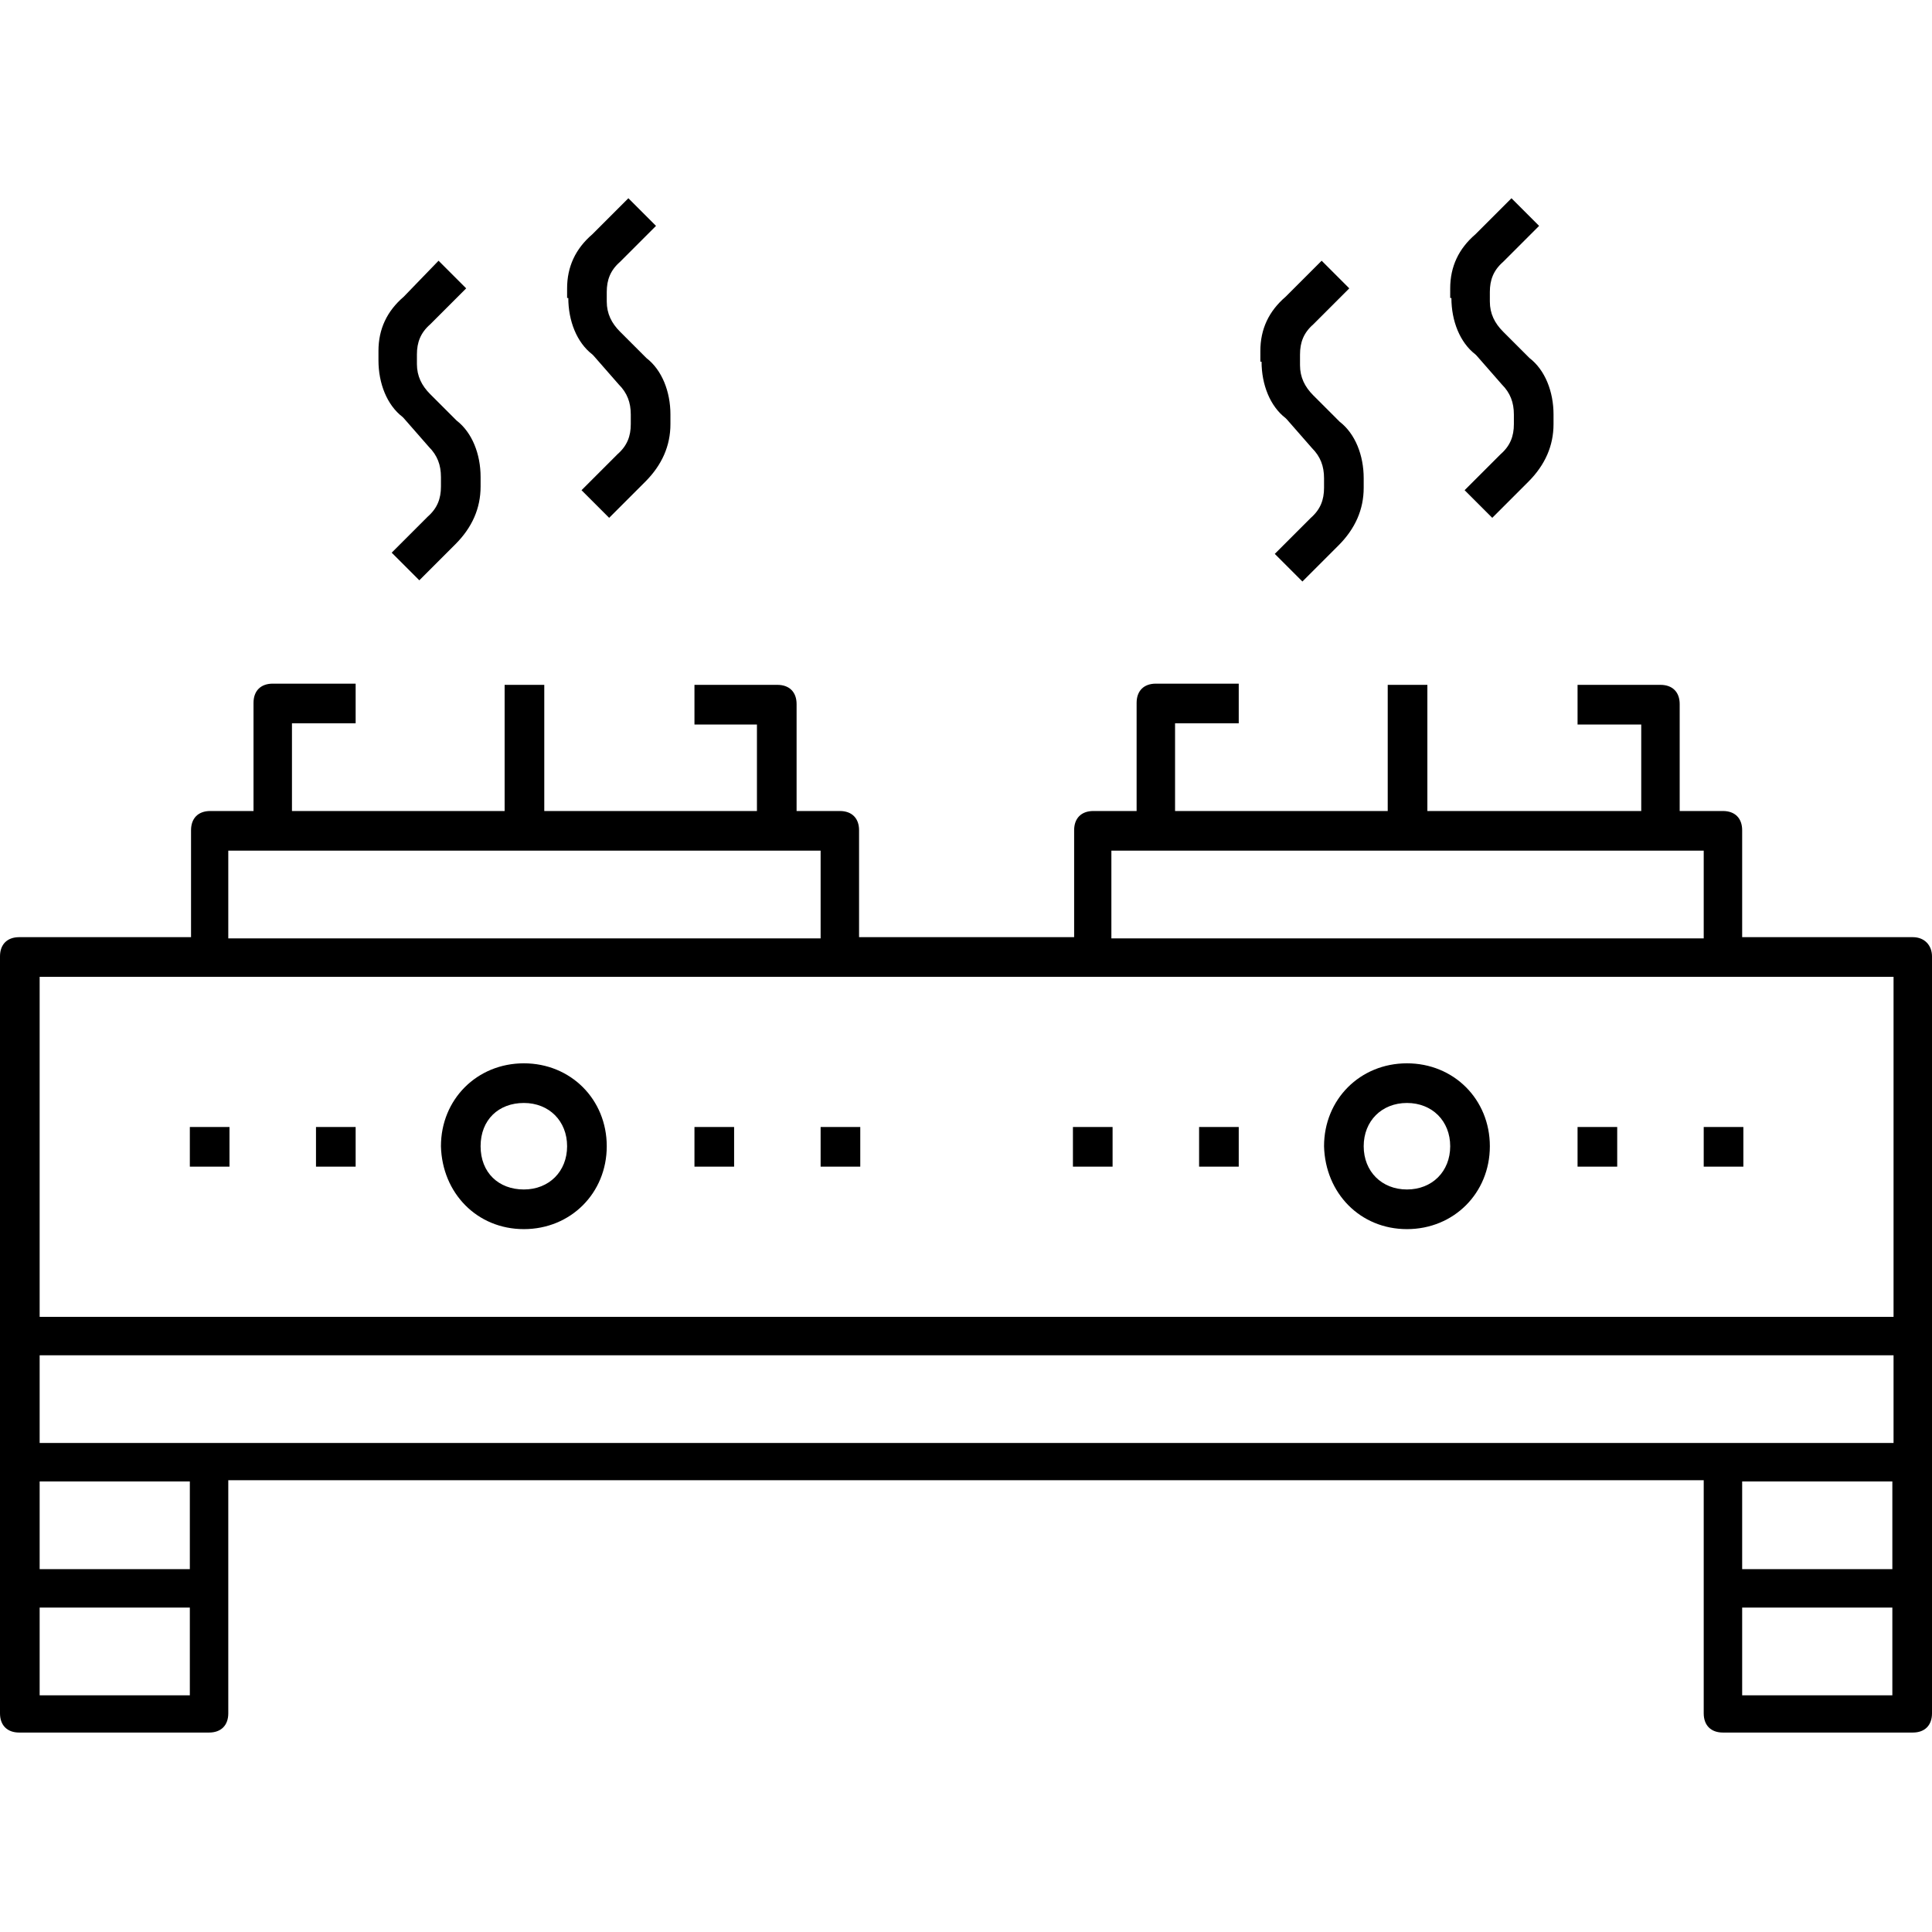 <?xml version="1.0" encoding="utf-8"?>
<svg version="1.1" id="Слой_1" xmlns="http://www.w3.org/2000/svg" xmlns:xlink="http://www.w3.org/1999/xlink" x="0px" y="0px"
	 viewBox="0 0 160.8 127.8" style="enable-background:new 0 0 160.8 127.8;" xml:space="preserve" width="100px" height="100px">
<g>
	<rect x="68.3" y="77.3" width="3.3" height="3.3"/>
	<rect x="89.3" y="77.3" width="3.3" height="3.3"/>
	<rect x="15.8" y="77.3" width="3.3" height="3.3"/>
	<path d="M117.1,85.8c3.9,0,6.9-3,6.9-6.9c0-3.9-3-6.9-6.9-6.9c-3.9,0-6.9,3-6.9,6.9C110.3,82.8,113.2,85.8,117.1,85.8z M117.1,75.3
		c2.1,0,3.6,1.5,3.6,3.6s-1.5,3.6-3.6,3.6s-3.6-1.5-3.6-3.6S115,75.3,117.1,75.3z"/>
	<rect x="57.8" y="77.3" width="3.3" height="3.3"/>
	<rect x="26.3" y="77.3" width="3.3" height="3.3"/>
	<path d="M43.6,85.8c3.9,0,6.9-3,6.9-6.9c0-3.9-3-6.9-6.9-6.9s-6.9,3-6.9,6.9C36.8,82.8,39.7,85.8,43.6,85.8z M43.6,75.3
		c2.1,0,3.6,1.5,3.6,3.6s-1.5,3.6-3.6,3.6S40,81.1,40,78.9S41.5,75.3,43.6,75.3z"/>
	<rect x="99.8" y="77.3" width="3.3" height="3.3"/>
	<path d="M120.8,8.3c0,1.9,0.7,3.7,2,4.7l0.1,0.1l2.1,2.4c0.7,0.7,1,1.5,1,2.5v0.8c0,1-0.3,1.8-1.1,2.5l-3,3l2.3,2.3l3-3
		c1.4-1.4,2.1-3,2.1-4.8V18c0-1.9-0.7-3.7-2-4.7l-0.1-0.1l-2.1-2.1c-0.7-0.7-1.1-1.5-1.1-2.5V7.8c0-1,0.3-1.8,1.1-2.5l3-3L125.8,0
		l-3,3c-1.4,1.2-2.1,2.7-2.1,4.5V8.3z"/>
	<path d="M105,13.6c0,1.9,0.7,3.7,2,4.7l0.1,0.1l2.1,2.4c0.7,0.7,1,1.5,1,2.5v0.8c0,1-0.3,1.8-1.1,2.5l-3,3l2.3,2.3l3-3
		c1.4-1.4,2.1-3,2.1-4.8v-0.8c0-1.9-0.7-3.7-2-4.7l-0.1-0.1l-2.1-2.1c-0.7-0.7-1.1-1.5-1.1-2.5V13c0-1,0.3-1.8,1.1-2.5l3-3l-2.3-2.3
		l-3,3c-1.4,1.2-2.1,2.7-2.1,4.5V13.6z"/>
	<rect x="131.3" y="77.3" width="3.3" height="3.3"/>
	<path d="M33.6,8.2c-1.4,1.2-2.1,2.7-2.1,4.5v0.8c0,1.9,0.7,3.7,2,4.7l0.1,0.1l2.1,2.4c0.7,0.7,1,1.5,1,2.5v0.8c0,1-0.3,1.8-1.1,2.5
		l-3,3l2.3,2.3l3-3c1.4-1.4,2.1-3,2.1-4.8v-0.8c0-1.9-0.7-3.7-2-4.7l-0.1-0.1l-2.1-2.1c-0.7-0.7-1.1-1.5-1.1-2.5V13
		c0-1,0.3-1.8,1.1-2.5l3-3l-2.3-2.3L33.6,8.2z"/>
	<path d="M47.3,8.3c0,1.9,0.7,3.7,2,4.7l0.1,0.1l2.1,2.4c0.7,0.7,1,1.5,1,2.5v0.8c0,1-0.3,1.8-1.1,2.5l-3,3l2.3,2.3l3-3
		c1.4-1.4,2.1-3,2.1-4.8V18c0-1.9-0.7-3.7-2-4.7l-0.1-0.1l-2.1-2.1c-0.7-0.7-1.1-1.5-1.1-2.5V7.8c0-1,0.3-1.8,1.1-2.5l3-3L52.3,0
		l-3,3c-1.4,1.2-2.1,2.7-2.1,4.5V8.3z"/>
	<rect x="141.8" y="77.3" width="3.3" height="3.3"/>
	<path d="M159.2,61.5H145v-8.9c0-1-0.6-1.6-1.6-1.6h-3.6v-8.9c0-1-0.6-1.6-1.6-1.6h-6.9v3.3h5.3V51h-17.8V40.5h-3.3V51H97.8v-7.3
		h5.3v-3.3h-6.9c-1,0-1.6,0.6-1.6,1.6V51h-3.6c-1,0-1.6,0.6-1.6,1.6v8.9H71.5v-8.9c0-1-0.6-1.6-1.6-1.6h-3.6v-8.9
		c0-1-0.6-1.6-1.6-1.6h-6.9v3.3H63V51H45.3V40.5H42V51H24.3v-7.3h5.3v-3.3h-6.9c-1,0-1.6,0.6-1.6,1.6V51h-3.6c-1,0-1.6,0.6-1.6,1.6
		v8.9H1.6c-1,0-1.6,0.6-1.6,1.6v63c0,1,0.6,1.6,1.6,1.6h15.8c1,0,1.6-0.6,1.6-1.6v-19.4h122.8v19.4c0,1,0.6,1.6,1.6,1.6h15.8
		c1,0,1.6-0.6,1.6-1.6v-63C160.8,62.2,160.2,61.5,159.2,61.5z M92.5,54.3h49.3v7.3H92.5V54.3z M19,54.3h49.3v7.3H19V54.3z
		 M15.8,124.6H3.3v-7.3h12.5V124.6z M15.8,114.1H3.3v-7.3h12.5V114.1z M157.5,124.6H145v-7.3h12.5V124.6z M157.5,114.1H145v-7.3
		h12.5V114.1z M157.5,103.6H3.3v-7.3h154.3V103.6z M157.5,93.1H3.3V64.8h154.3V93.1z"/>
</g>
</svg>
